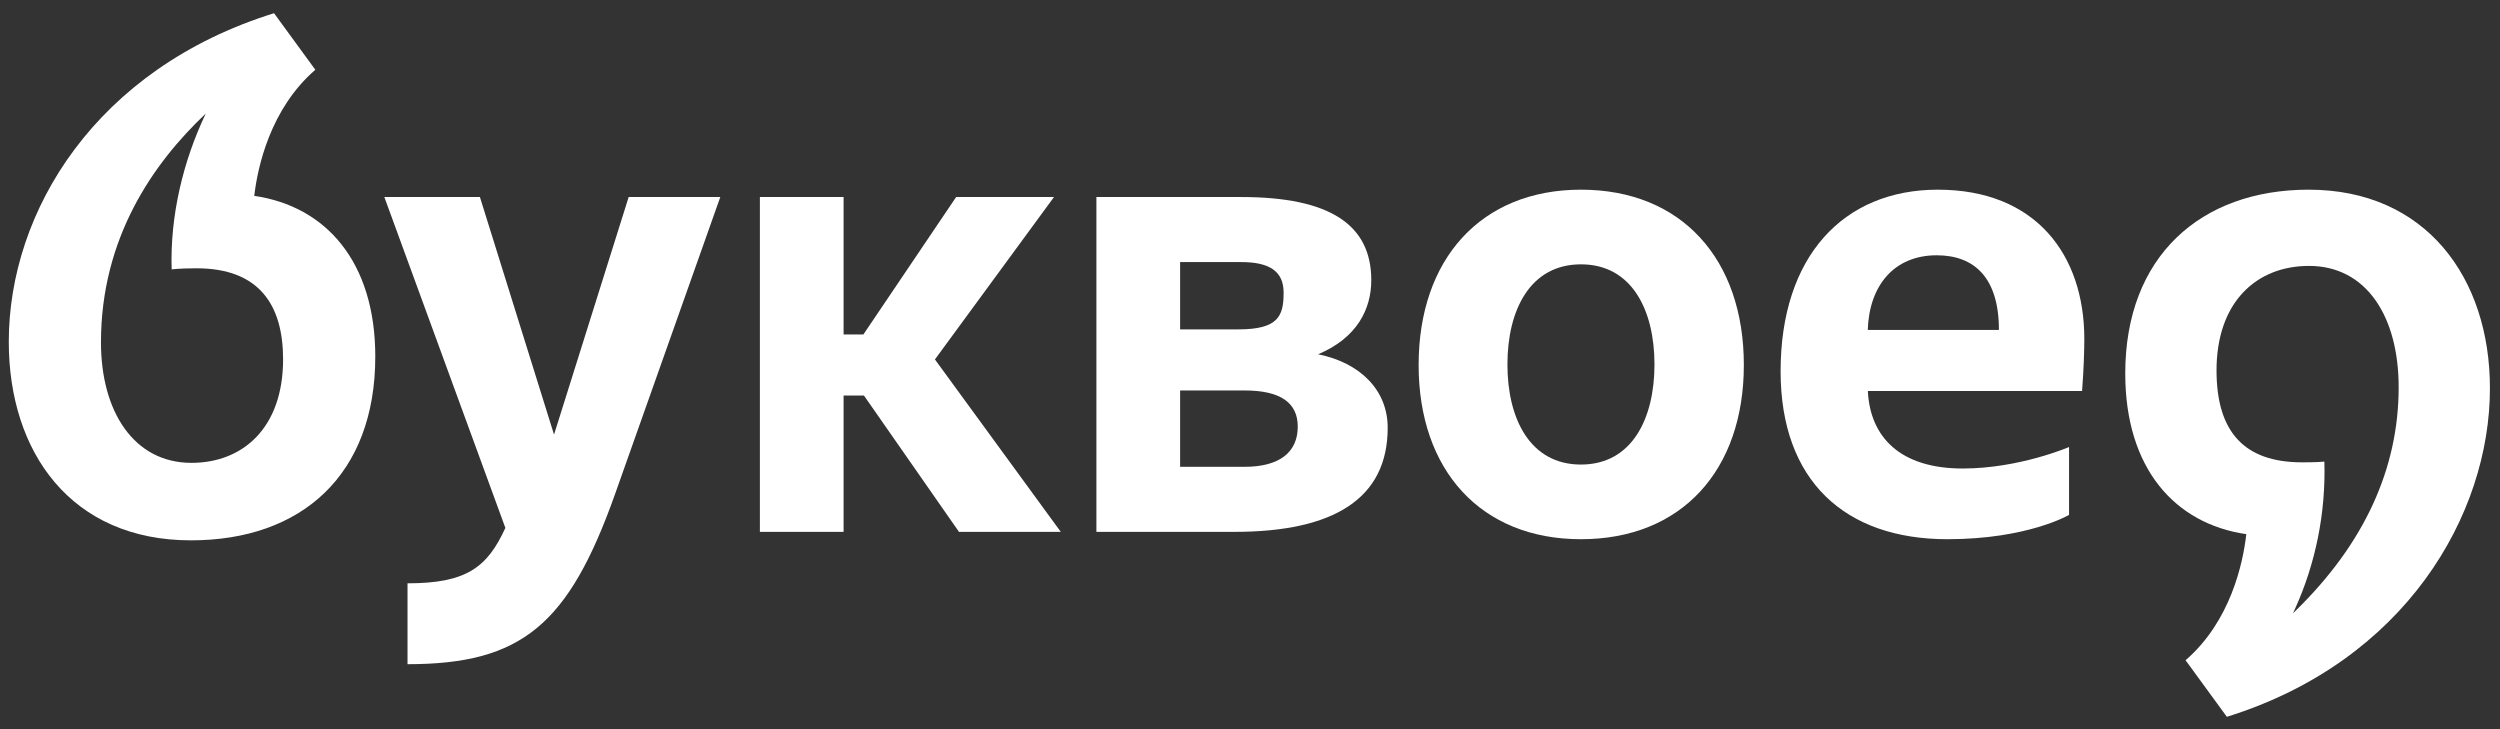 <?xml version="1.0" encoding="UTF-8" standalone="no"?>
<!-- Created with Inkscape (http://www.inkscape.org/) -->

<svg
   width="240mm"
   height="70mm"
   viewBox="0 0 240 70"
   version="1.1"
   id="svg207"
   inkscape:version="1.2.1 (9c6d41e410, 2022-07-14)"
   sodipodi:docname="bookvoed.svg"
   xmlns:inkscape="http://www.inkscape.org/namespaces/inkscape"
   xmlns:sodipodi="http://sodipodi.sourceforge.net/DTD/sodipodi-0.dtd"
   xmlns="http://www.w3.org/2000/svg"
   xmlns:svg="http://www.w3.org/2000/svg">
  <rect x="0" y="0" width="240" height="70" fill="#333333" stroke="none"/>
  <sodipodi:namedview
     id="namedview209"
     pagecolor="#ffffff"
     bordercolor="#000000"
     borderopacity="0.25"
     inkscape:showpageshadow="2"
     inkscape:pageopacity="0.0"
     inkscape:pagecheckerboard="true"
     inkscape:deskcolor="#d1d1d1"
     inkscape:document-units="mm"
     showgrid="false"
     showguides="false"
     inkscape:zoom="1"
     inkscape:cx="384.5"
     inkscape:cy="350"
     inkscape:window-width="2560"
     inkscape:window-height="1369"
     inkscape:window-x="-8"
     inkscape:window-y="-8"
     inkscape:window-maximized="1"
     inkscape:current-layer="layer1">
    <sodipodi:guide
       position="0,70"
       orientation="0,907.087"
       id="guide211"
       inkscape:locked="false" />
    <sodipodi:guide
       position="119.872,81.282"
       orientation="264.567,0"
       id="guide213"
       inkscape:locked="false" />
    <sodipodi:guide
       position="240,0"
       orientation="0,-907.087"
       id="guide215"
       inkscape:locked="false" />
    <sodipodi:guide
       position="0,0"
       orientation="-264.567,0"
       id="guide217"
       inkscape:locked="false" />
  </sodipodi:namedview>
  <defs
     id="defs204">
    <clipPath
       clipPathUnits="userSpaceOnUse"
       id="clipPath3729-7">
      <path
         d="M 0,873.781 H 1369.826 V 0 H 0 Z"
         id="path3727-2"
         inkscape:connector-curvature="0" />
    </clipPath>
  </defs>
  <g
     inkscape:label="Слой 1"
     inkscape:groupmode="layer"
     id="layer1">
    <g
       id="g3723"
       transform="matrix(0.308,0,0,-0.308,-93.584,177.797)"
       style="fill:#ffffff">
      <g
         id="g3725"
         clip-path="url(#clipPath3729-7)"
         style="fill:#ffffff">
        <g
           id="g3731"
           transform="translate(476.529,441.801)"
           style="fill:#ffffff">
          <path
             d="m 0,0 -23.101,74.05 h -29.792 l 37.726,-103.128 c -5.642,-12.339 -12.164,-17.276 -30.498,-17.276 v -25.209 c 35.61,0 50.242,12.34 64.697,53.063 l 32.79,92.55 H 23.264 Z"
             style="fill:#ffffff;fill-opacity:1;fill-rule:nonzero;stroke:none"
             id="path3733"
             inkscape:connector-curvature="0" />
        </g>
        <g
           id="g3735"
           transform="translate(363.522,432.996)"
           style="fill:#ffffff">
          <path
             d="m 0,0 c -17.981,0 -28.206,16.042 -28.206,37.549 0,32.505 16.226,55.798 32.666,71.322 -7.048,-14.759 -11.176,-31.915 -10.63,-48.58 0,0 2.115,0.352 7.757,0.352 19.392,0 26.972,-11.283 26.972,-28.382 C 28.559,10.93 16.042,0 0,0 m 19.569,83.219 v 0 c 1.052,9.005 4.98,27.127 19.038,39.301 l -12.869,17.628 c -55.53,-17.276 -82.678,-61.7 -82.678,-102.422 0,-34.376 19.391,-61.877 56.764,-61.877 34.552,0 57.47,20.449 57.47,57.293 0,29.547 -15.425,46.839 -37.725,50.077"
             style="fill:#ffffff;fill-opacity:1;fill-rule:nonzero;stroke:none"
             id="path3737"
             inkscape:connector-curvature="0" />
        </g>
        <g
           id="g3739"
           transform="translate(886.007,474.424)"
           style="fill:#ffffff">
          <path
             d="M 0,0 C 0.437,13.949 8.298,23.27 21.486,23.27 33.121,23.27 40.878,16.395 40.878,0 h -40.8 z m 66.792,-19.039 c 0.528,6.699 0.705,12.869 0.705,16.218 0,26.267 -15.161,46.54 -45.658,46.54 -29.441,0 -49.008,-20.802 -49.008,-56.588 0,-34.2 20.097,-52.357 52.005,-52.357 25.032,0 37.901,7.58 37.901,7.58 v 21.154 c 0,0 -15.513,-6.698 -33.141,-6.698 -19.486,0 -28.869,9.773 -29.57,24.151 h 0.079 z"
             style="fill:#ffffff;fill-opacity:1;fill-rule:nonzero;stroke:none"
             id="path3741"
             inkscape:connector-curvature="0" />
        </g>
        <g
           id="g3743"
           transform="translate(796.609,432.467)"
           style="fill:#ffffff">
          <path
             d="m 0,0 c -15.866,0 -22.917,14.279 -22.917,31.203 0,16.923 7.051,31.203 22.917,31.203 15.866,0 22.917,-14.28 22.917,-31.203 C 22.917,14.279 15.866,0 0,0 m 0,85.676 c -31.203,0 -50.595,-21.684 -50.595,-54.649 0,-32.79 19.392,-54.297 50.595,-54.297 31.379,0 50.771,21.507 50.771,54.297 0,32.965 -19.392,54.649 -50.771,54.649"
             style="fill:#ffffff;fill-opacity:1;fill-rule:nonzero;stroke:none"
             id="path3745"
             inkscape:connector-curvature="0" />
        </g>
        <g
           id="g3747"
           transform="translate(691.768,431.762)"
           style="fill:#ffffff">
          <path
             d="M 0,0 H -20.096 V 23.799 H 0 c 11.283,0 16.571,-3.879 16.571,-11.282 C 16.571,4.583 10.931,0 0,0 m -20.096,63.816 h 19.038 c 8.992,0 13.222,-2.997 13.222,-9.52 0,-7.227 -1.586,-11.458 -14.102,-11.458 H -20.096 Z M 22.918,35.081 c 12.164,5.112 16.571,14.103 16.571,23.094 0,17.276 -12.869,25.914 -40.547,25.914 H -46.187 V -20.273 h 43.014 c 31.027,0 47.775,10.401 47.775,32.437 0,11.811 -8.639,20.273 -21.684,22.917"
             style="fill:#ffffff;fill-opacity:1;fill-rule:nonzero;stroke:none"
             id="path3749"
             inkscape:connector-curvature="0" />
        </g>
        <g
           id="g3751"
           transform="translate(632.36,515.851)"
           style="fill:#ffffff">
          <path
             d="m 0,0 h -30.498 l -28.91,-42.837 h -6.171 V 0 h -26.09 v -104.362 h 26.09 v 42.486 h 6.347 l 29.616,-42.486 H 2.115 L -37.11,-50.62 Z"
             style="fill:#ffffff;fill-opacity:1;fill-rule:nonzero;stroke:none"
             id="path3753"
             inkscape:connector-curvature="0" />
        </g>
        <g
           id="g3755"
           transform="translate(1019.5,387.038)"
           style="fill:#ffffff">
          <path
             d="m 0,0 -0.961,-0.941 0.559,1.224 C 6.113,14.566 9.302,30.488 8.824,46.347 8.17,46.274 6.27,46.12 1.897,46.12 c -17.959,0 -26.689,9.378 -26.689,28.67 0,10.179 2.885,18.593 8.343,24.333 5.114,5.377 12.204,8.219 20.503,8.219 8.673,0 15.863,-3.745 20.795,-10.831 4.664,-6.702 7.13,-16.045 7.13,-27.017 C 31.979,44.151 21.22,20.77 0,0 m 3.945,131.105 c -33.733,0 -57.185,-20.857 -57.185,-57.293 0,-29.552 15.428,-46.844 37.732,-50.079 -1.024,-9.004 -4.876,-27.126 -18.932,-39.299 l 12.868,-17.629 c 55.53,17.277 81.998,62.873 81.998,102.423 0,34.376 -19.958,61.877 -56.481,61.877"
             style="fill:#ffffff;fill-opacity:1;fill-rule:nonzero;stroke:none"
             id="path3757"
             inkscape:connector-curvature="0" />
        </g>
      </g>
    </g>
  </g>
</svg>
